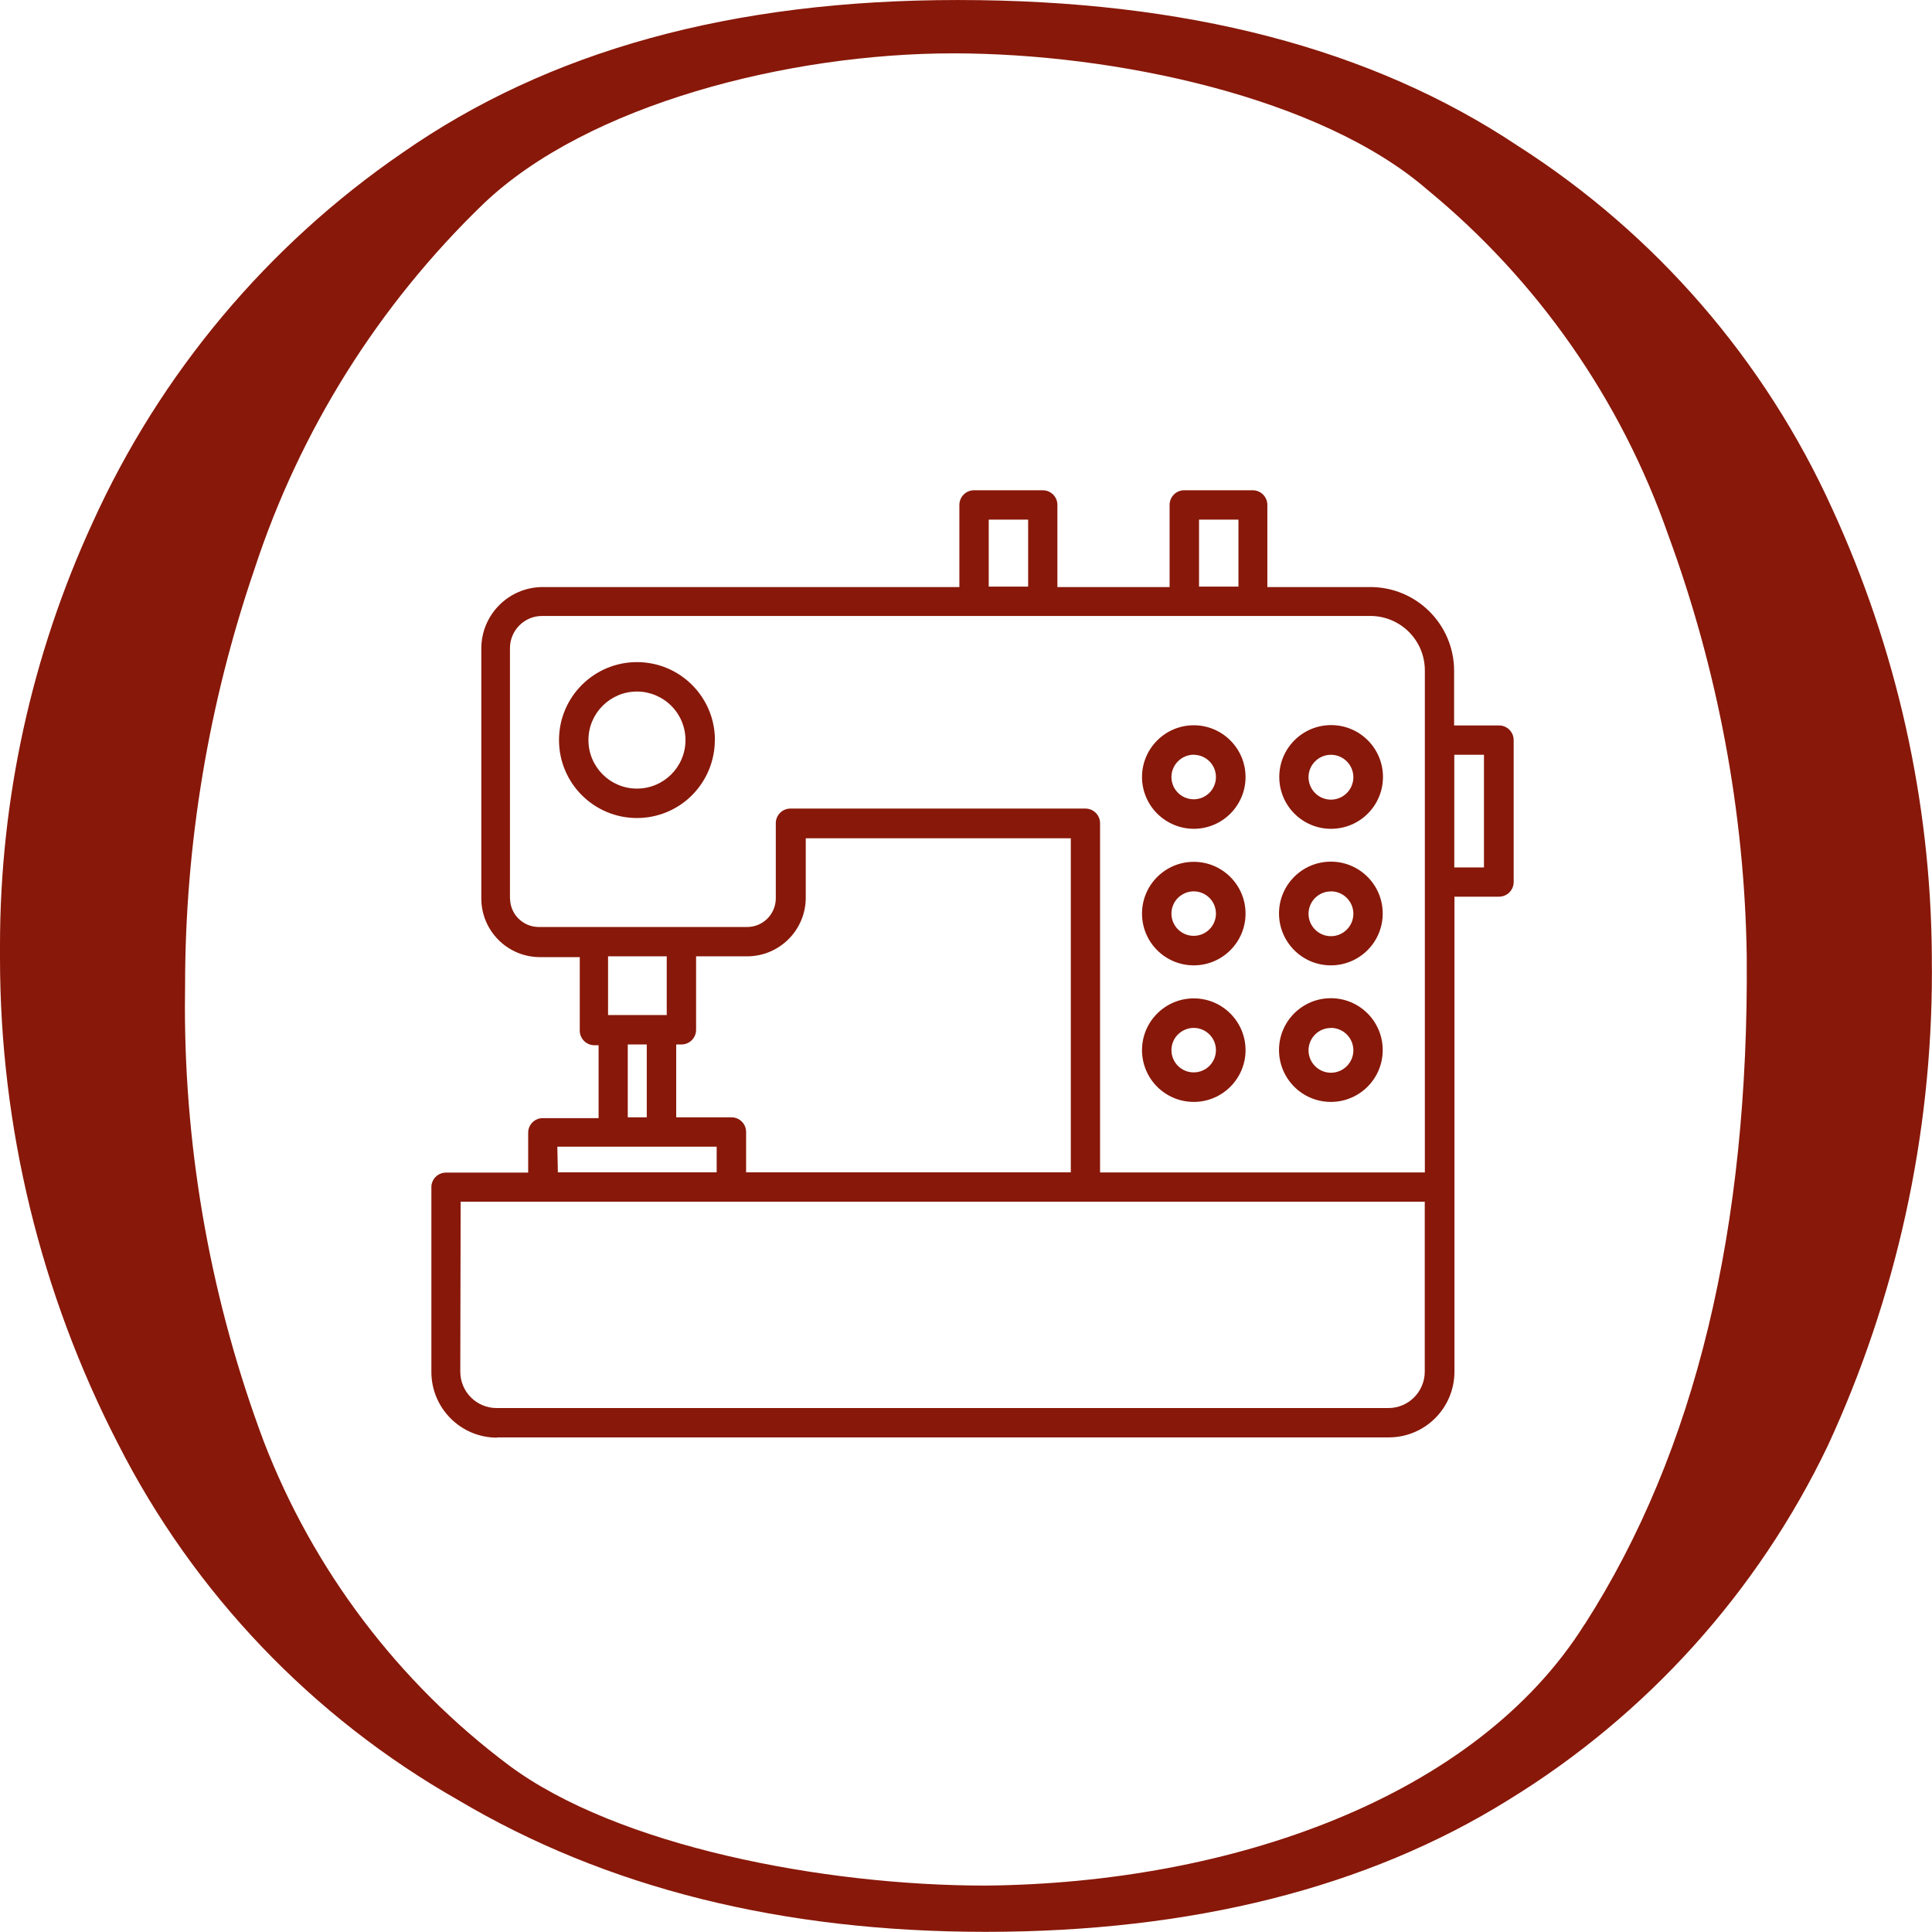 <?xml version="1.0" encoding="UTF-8"?> <!-- Creator: CorelDRAW --> <svg xmlns="http://www.w3.org/2000/svg" xmlns:xlink="http://www.w3.org/1999/xlink" xmlns:xodm="http://www.corel.com/coreldraw/odm/2003" xml:space="preserve" width="26.073mm" height="26.071mm" style="shape-rendering:geometricPrecision; text-rendering:geometricPrecision; image-rendering:optimizeQuality; fill-rule:evenodd; clip-rule:evenodd" viewBox="0 0 220.57 220.55"> <defs> <style type="text/css"> <![CDATA[ .fil0 {fill:#881809;fill-rule:nonzero} ]]> </style> </defs> <g id="Слой_x0020_1">  <g id="_2111525183968"> <g id="ico5"> <g id="О"> <path id="Path_4" class="fil0" d="M52.3 205.5c-16.63,-9.45 -30.17,-23.62 -38.83,-40.68 -8.83,-17.13 -13.47,-36.17 -13.47,-55.46 0,-0.18 0,-0.35 0,-0.53 -0,-0.31 -0,-0.6 -0,-0.9 0,-16.65 3.61,-33.13 10.56,-48.24 7.71,-17.03 19.97,-31.68 35.4,-42.26 16.64,-11.61 37.51,-17.43 63.39,-17.43 26.15,0 47.28,5.55 63.92,16.64 15.72,10.04 28.22,24.47 35.92,41.47 7.34,15.99 11.24,33.38 11.36,50.98 -0.01,0.62 0.01,1.27 0.01,1.9 0,18.68 -4.06,37.14 -11.9,54.09 -8,16.69 -20.68,30.74 -36.45,40.41 -16.12,10.04 -36.19,15.06 -59.69,15.06 -23.24,0 -43.31,-5.01 -60.22,-15.05zm128.63 -20.07c12.68,-19.81 18.75,-45.17 18.49,-76.32 -0.25,-16.38 -3.31,-32.68 -8.98,-48.08 -5.38,-15.39 -14.88,-29.01 -27.47,-39.36 -12.15,-10.56 -35.66,-15.58 -54.15,-15.58 -18.75,0 -41.73,5.82 -53.62,17.17 -11.98,11.55 -20.98,25.91 -26.15,41.72 -5.23,15.29 -7.92,31.37 -7.92,47.55 -0,0.76 -0.02,1.59 -0.02,2.37 0,16.95 3.06,33.8 9,49.66 5.66,14.7 15.38,27.54 27.99,36.98 12.41,9.24 35.92,13.73 54.41,13.73 28,-0.26 56,-10.04 68.41,-29.85l0 0z" data-name="Path 4"></path> </g> <g id="noun-tailoring-machine-4281710"> <path id="Path_25" class="fil0" d="M56.74 164.1l101.81 0c4.14,-0 7.49,-3.35 7.5,-7.49l0 -54.24 5.02 0c0.02,0 0.05,0 0.07,0 0.92,0 1.67,-0.75 1.67,-1.67 0,-0.01 0,-0.02 0,-0.03l0 -16.18c-0,-0.92 -0.75,-1.67 -1.67,-1.67l-5.13 0 0 -6.25c-0.01,-5.28 -4.29,-9.55 -9.56,-9.55 0,0 0,0 0,0l-11.76 0 0 -9.38c0,-0.92 -0.75,-1.67 -1.67,-1.67l-7.82 0c-0.93,0 -1.67,0.75 -1.67,1.67l0 9.38 -12.81 0 0 -9.38c0,-0.92 -0.75,-1.67 -1.67,-1.67l-7.85 0c-0.92,0 -1.67,0.75 -1.67,1.67l0 9.38 -47.63 0c-3.83,0.04 -6.92,3.14 -6.95,6.97l0 28.58c0,3.7 3,6.7 6.7,6.7l4.54 0 0 8.39c0,0.92 0.75,1.67 1.67,1.67l0.48 0 0 8.32 -6.33 -0c-0.01,-0 -0.03,-0 -0.04,-0 -0.9,0 -1.64,0.71 -1.67,1.61l0 4.61 -9.38 0c0,-0 0,-0 0,-0 -0.92,0 -1.67,0.74 -1.67,1.66l0 21.11c0.01,4.14 3.36,7.49 7.5,7.49 0,0 0,0 0,0l0 -0zm-4.15 -26.91l110.07 0 0 19.42c-0.01,2.29 -1.87,4.14 -4.15,4.14l-101.81 0c-2.29,-0 -4.14,-1.85 -4.15,-4.14l0.04 -19.42zm5.63 -34.64l0 -28.57c0.01,-2.02 1.65,-3.66 3.67,-3.66l94.56 0c0,0 0,0 0,0 3.43,0 6.22,2.78 6.22,6.22 0,0.01 0,0.02 0,0.03l0 57.28 -37.08 0 0 -39.87c-0,-0.92 -0.75,-1.67 -1.67,-1.67l-33.68 0c-0.92,0 -1.67,0.75 -1.67,1.67l0 8.57c0,0 0,0 0,0 0,1.81 -1.46,3.28 -3.27,3.28l-23.79 0c-1.81,-0 -3.28,-1.47 -3.28,-3.28l0 0zm54.66 -43.23l4.5 0 0 7.65 -4.5 0 0 -7.65zm24.01 0l4.5 0 0 7.65 -4.5 0 0 -7.65zm32.53 39.71l-3.39 0 0 -12.86 3.39 0 0 12.86zm-85.91 28.53l-6.31 0 0 -8.32 0.6 0c0.93,-0 1.67,-0.75 1.67,-1.67l-0 -8.39 5.82 0c3.7,0 6.7,-3 6.7,-6.7l-0 -6.78 30.26 0 0 38.14 -37.07 0 0 -4.61c0,-0.93 -0.75,-1.67 -1.67,-1.67l-0.01 0zm-7.39 -18.38l0 6.7 -6.7 0 0 -6.7 6.7 0zm-4.45 10.06l2.17 0 0 8.32 -2.17 -0 0 -8.32zm-8.04 11.67l18.19 0 0 2.93 -18.13 -0 -0.06 -2.93z" data-name="Path 25"></path> <path id="Path_26" class="fil0" d="M136.29 94.62c-0,-0 0,-0 0,-0 3.26,0 5.91,-2.65 5.91,-5.91 0,-3.26 -2.65,-5.91 -5.91,-5.91 -3.26,0 -5.91,2.65 -5.91,5.91 0,1.57 0.63,3.08 1.74,4.18 1.11,1.1 2.61,1.73 4.17,1.73l0 0zm0 -8.45c1.4,0.01 2.53,1.14 2.53,2.54 0,1.41 -1.14,2.54 -2.54,2.54 -1.41,0 -2.54,-1.14 -2.54,-2.54 0,-0.68 0.27,-1.32 0.75,-1.8 0.48,-0.48 1.13,-0.75 1.81,-0.75 0,0 0.01,0 0.01,0l0 0z" data-name="Path 26"></path> <path id="Path_27" class="fil0" d="M151.94 94.62c0.01,-0 0.02,-0 0.03,-0 3.27,0 5.92,-2.65 5.92,-5.92 0,-3.27 -2.65,-5.92 -5.92,-5.92 -3.27,0 -5.92,2.65 -5.92,5.92 0,1.57 0.62,3.08 1.73,4.19 1.1,1.1 2.6,1.73 4.16,1.73l0 0zm0 -8.45c0,0 0.01,0 0.01,0 1.41,0 2.56,1.15 2.56,2.56 0,1.41 -1.15,2.56 -2.56,2.56 -1.41,0 -2.56,-1.15 -2.56,-2.56 0,0 0,0 0,0 0,-1.41 1.14,-2.55 2.54,-2.56z" data-name="Path 27"></path> <path id="Path_28" class="fil0" d="M136.29 110.21c3.26,-0 5.91,-2.65 5.91,-5.91 0,-3.26 -2.65,-5.91 -5.91,-5.91 -3.26,0 -5.91,2.65 -5.91,5.91 0,1.57 0.62,3.07 1.73,4.18 1.11,1.11 2.61,1.73 4.18,1.73 0,0 0,0 0,0l0 0zm0 -8.45c1.4,0.01 2.53,1.14 2.53,2.54 0,1.41 -1.14,2.54 -2.54,2.54 -1.41,0 -2.54,-1.14 -2.54,-2.54 0,-0.68 0.27,-1.33 0.75,-1.8 0.48,-0.47 1.13,-0.74 1.8,-0.74 0,0 0.01,0 0.01,0z" data-name="Path 28"></path> <path id="Path_29" class="fil0" d="M151.94 110.21c-0,-0 0,-0 0,-0 3.27,0 5.92,-2.65 5.92,-5.92 0,-3.27 -2.65,-5.92 -5.92,-5.92 -3.27,0 -5.92,2.65 -5.92,5.92 0,1.57 0.63,3.08 1.74,4.19 1.11,1.11 2.61,1.73 4.18,1.73 0,0 0,0 0,0zm0 -8.45c0,0 0.01,0 0.01,0 1.41,0 2.56,1.15 2.56,2.56 0,1.41 -1.15,2.56 -2.56,2.56 -1.41,0 -2.56,-1.15 -2.56,-2.56 0,-0 0,-0.01 0,-0.01 0.01,-1.4 1.14,-2.54 2.54,-2.54z" data-name="Path 29"></path> <path id="Path_30" class="fil0" d="M136.29 125.8c3.26,-0 5.91,-2.65 5.91,-5.91 0,-3.26 -2.65,-5.91 -5.91,-5.91 -3.26,0 -5.91,2.65 -5.91,5.91 0,1.57 0.62,3.07 1.73,4.18 1.11,1.11 2.61,1.73 4.18,1.73 0,0 0,0 0,0l0 0zm0 -8.45c1.4,0.01 2.53,1.14 2.53,2.54 0,1.41 -1.14,2.54 -2.54,2.54 -1.41,0 -2.54,-1.14 -2.54,-2.54 0,-0.68 0.27,-1.33 0.75,-1.8 0.48,-0.47 1.13,-0.74 1.8,-0.74 0,0 0.01,0 0.01,0l0 0z" data-name="Path 30"></path> <path id="Path_31" class="fil0" d="M151.94 125.8c-0,-0 0,-0 0,-0 3.27,0 5.92,-2.65 5.92,-5.92 0,-3.27 -2.65,-5.92 -5.92,-5.92 -3.27,0 -5.92,2.65 -5.92,5.92 0,1.57 0.63,3.08 1.74,4.19 1.11,1.11 2.61,1.73 4.18,1.73 0,0 0,0 0,0l0 0zm0 -8.45c0,-0 0.01,-0 0.01,-0 1.41,0 2.56,1.15 2.56,2.56 0,1.41 -1.15,2.56 -2.56,2.56 -1.41,0 -2.56,-1.15 -2.56,-2.56 0,-0 0,-0.01 0,-0.01 0.01,-1.4 1.14,-2.54 2.54,-2.54l0 0z" data-name="Path 31"></path> <path id="Path_32" class="fil0" d="M81.62 84.49c0,-0 0,-0 0,-0 0,-4.91 -3.98,-8.9 -8.9,-8.9 -4.91,0 -8.9,3.98 -8.9,8.9 0,4.91 3.98,8.9 8.9,8.9 2.36,0 4.63,-0.94 6.29,-2.61 1.66,-1.67 2.6,-3.93 2.6,-6.29l0 0zm-3.36 0c0,-0 0,-0 0,-0 0,3.06 -2.48,5.54 -5.54,5.54 -3.06,0 -5.54,-2.48 -5.54,-5.54 0,-3.06 2.48,-5.54 5.54,-5.54 1.47,0 2.88,0.59 3.92,1.63 1.04,1.04 1.62,2.45 1.62,3.92l0 0z" data-name="Path 32"></path> </g> </g> </g> </g> </svg> 